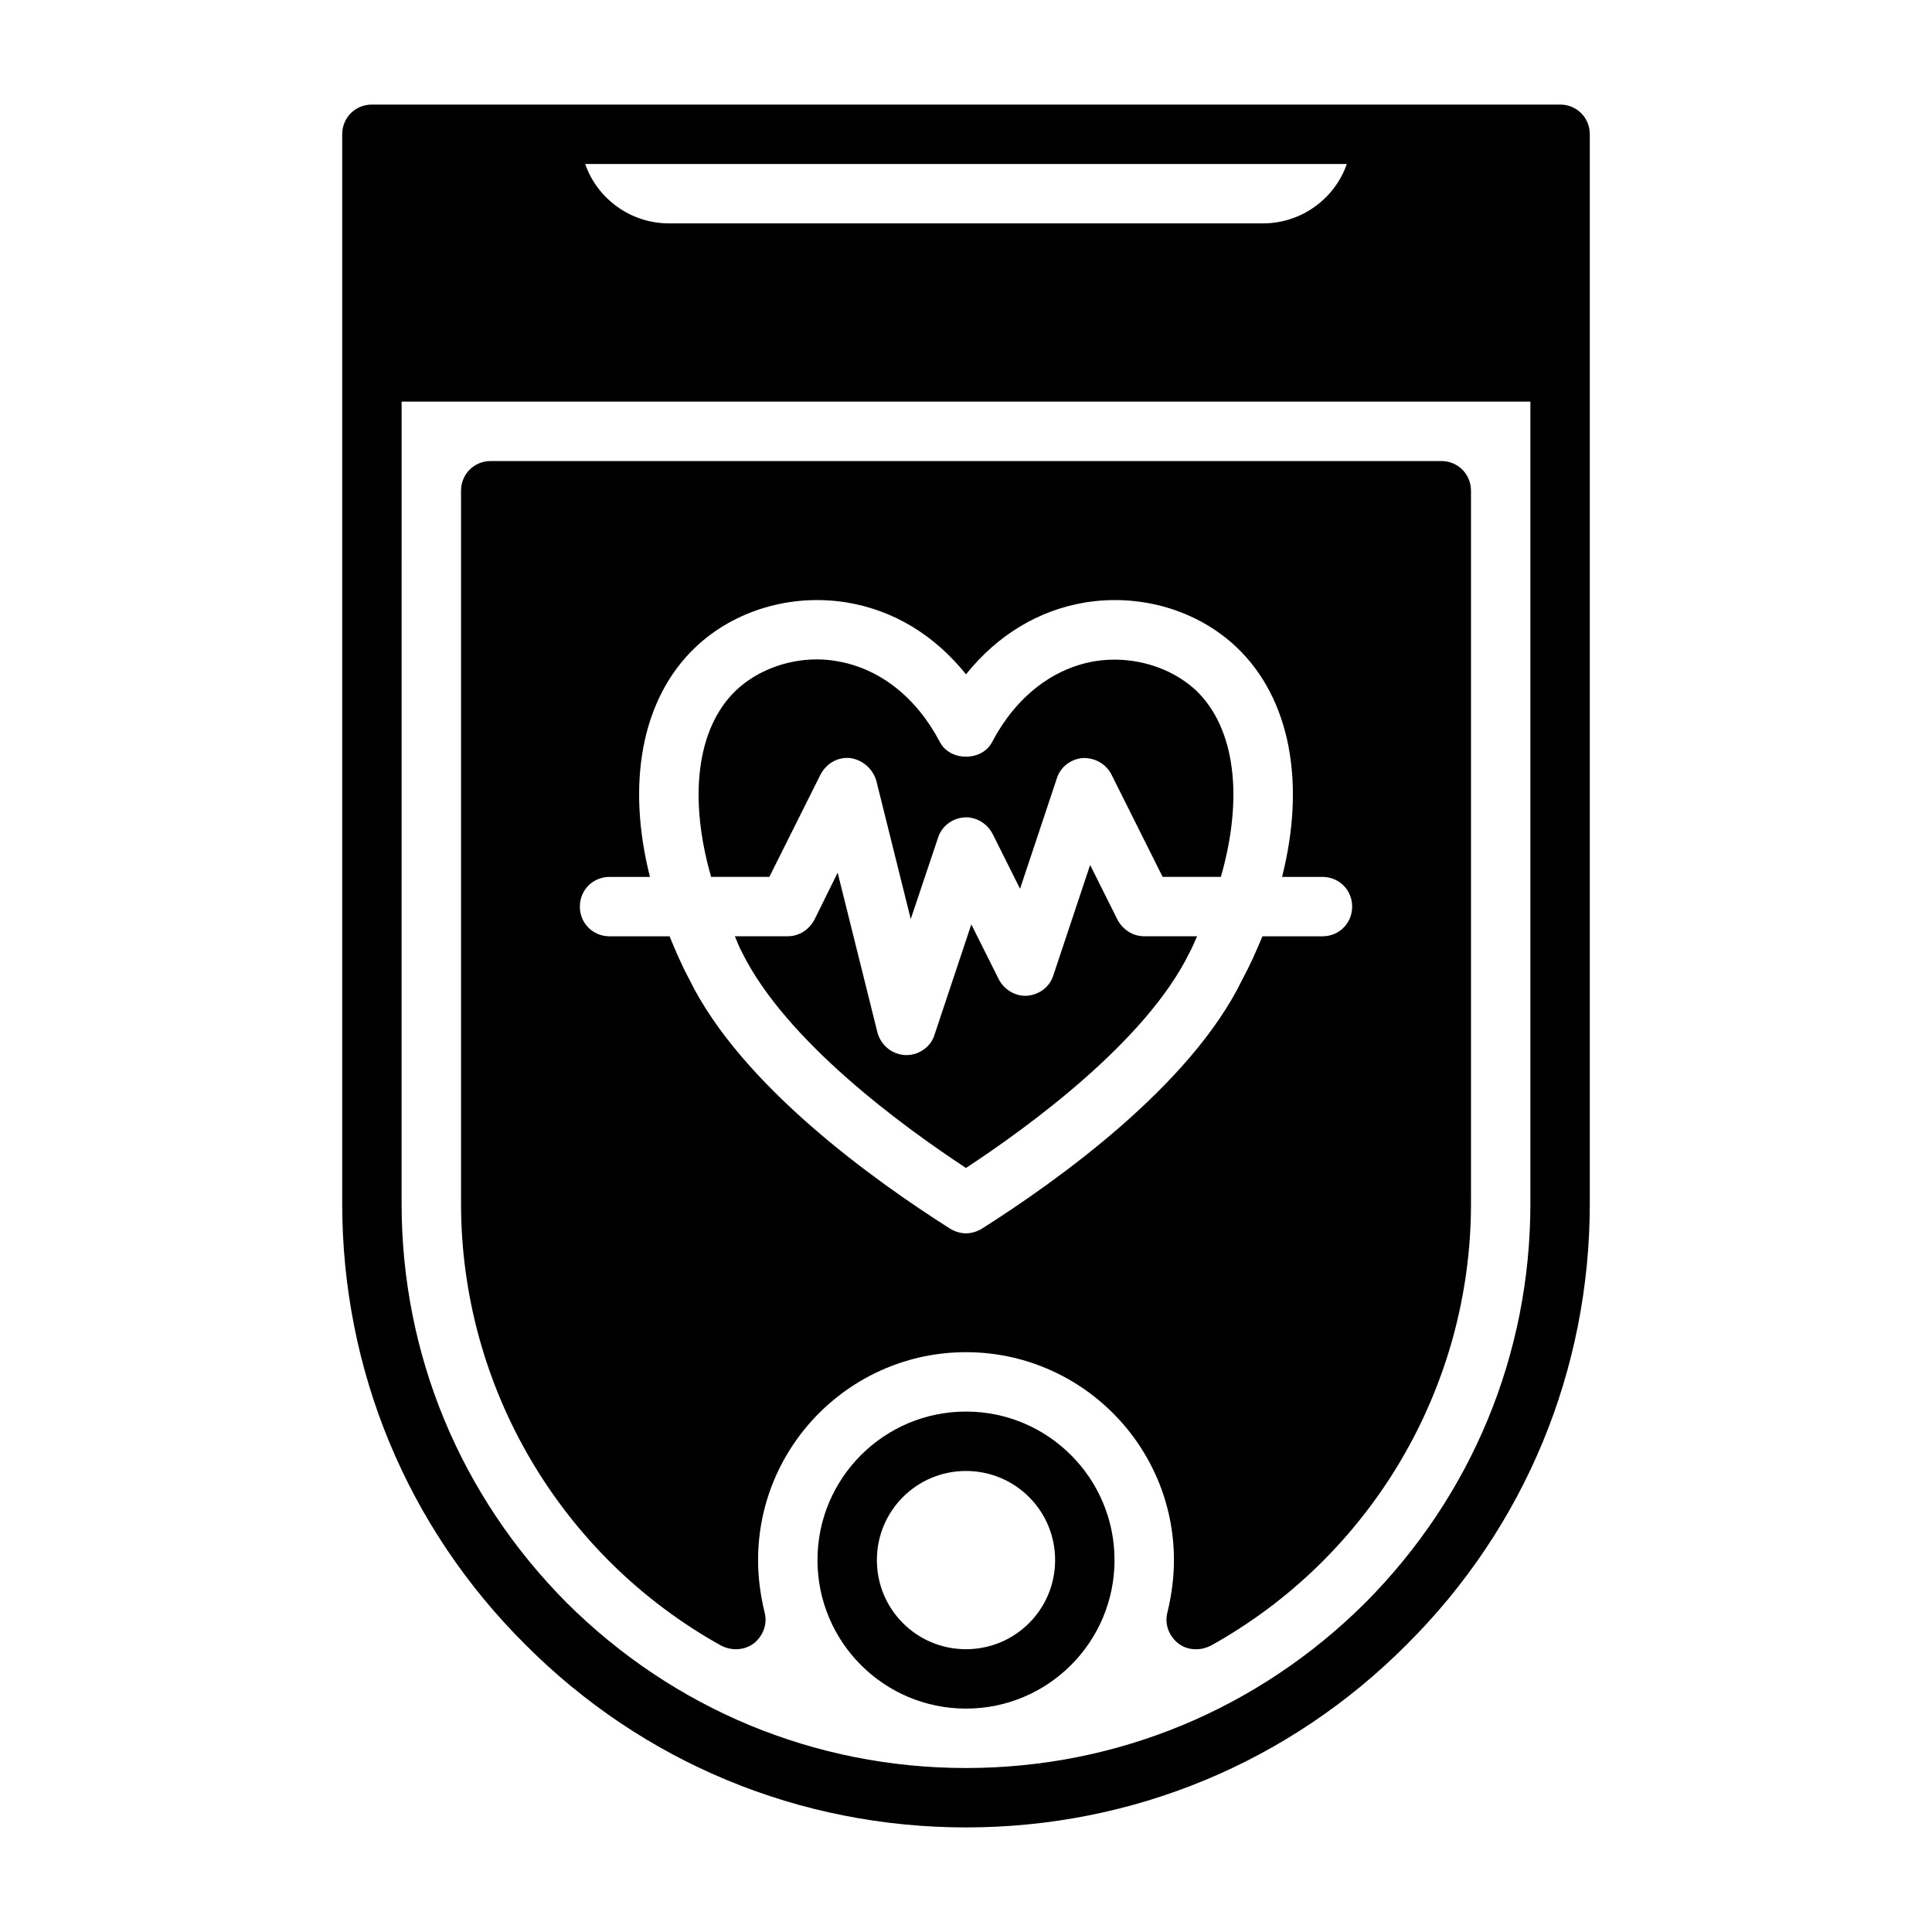 <?xml version="1.0" encoding="UTF-8"?>
<!-- Uploaded to: ICON Repo, www.iconrepo.com, Generator: ICON Repo Mixer Tools -->
<svg fill="#000000" width="800px" height="800px" version="1.1" viewBox="144 144 512 512" xmlns="http://www.w3.org/2000/svg">
 <g>
  <path d="m557.44 171.71h-314.88c-4.41 0-7.871 3.465-7.871 7.871v283.39c0 44.082 17.16 85.648 48.492 116.82 31.172 31.332 72.738 48.492 116.82 48.492s85.648-17.16 116.82-48.492c31.332-31.172 48.492-72.738 48.492-116.82v-283.39c0-4.41-3.465-7.871-7.871-7.871zm-56.52 15.742c-3.148 9.133-11.965 15.742-22.199 15.742l-157.44 0.004c-10.234 0-19.051-6.613-22.199-15.742h201.84zm48.648 275.52c0 39.988-15.586 77.461-43.77 105.8-28.34 28.184-65.809 43.77-105.8 43.77-39.988 0-77.461-15.586-105.8-43.77-28.184-28.34-43.77-65.809-43.77-105.8l0.004-212.54h299.14z"/>
  <path d="m400 518.08c-21.727 0-39.359 17.633-39.359 39.359s17.633 39.359 39.359 39.359 39.359-17.633 39.359-39.359-17.633-39.359-39.359-39.359zm0 62.977c-13.066 0-23.617-10.547-23.617-23.617 0-13.066 10.547-23.617 23.617-23.617 13.066 0 23.617 10.547 23.617 23.617 0 13.066-10.547 23.617-23.617 23.617z"/>
  <path d="m525.95 266.18h-251.9c-4.41 0-7.871 3.465-7.871 7.871v188.93c0 48.648 26.449 93.52 68.957 117.14 2.832 1.418 6.141 1.258 8.66-0.629 2.519-2.047 3.621-5.195 2.832-8.188-1.102-4.566-1.73-9.133-1.73-13.855 0-30.387 24.719-55.105 55.105-55.105s55.105 24.719 55.105 55.105c0 4.723-0.629 9.289-1.73 13.855-0.789 2.992 0.316 6.141 2.832 8.188 1.418 1.102 2.992 1.574 4.723 1.574 1.418 0 2.676-0.316 3.938-0.945 42.508-23.617 68.957-68.488 68.957-117.14v-188.93c0-4.41-3.465-7.871-7.871-7.871zm-31.488 125.95h-15.902c-1.574 3.777-3.305 7.715-5.352 11.492-13.699 28.184-49.121 53.371-68.957 65.969-1.258 0.789-2.832 1.258-4.25 1.258s-2.992-0.473-4.25-1.258c-19.836-12.594-55.262-37.785-69.117-66.125-2.047-3.777-3.621-7.559-5.195-11.336h-15.902c-4.41 0-7.871-3.465-7.871-7.871 0-4.41 3.465-7.871 7.871-7.871h10.707c-6.297-24.875-2.203-47.23 11.965-60.773 10.391-9.918 25.504-14.328 40.148-11.965 12.438 2.047 23.301 8.66 31.645 19.051 8.344-10.391 19.207-17.004 31.645-19.051 14.641-2.363 29.758 2.047 40.148 11.965 14.168 13.539 18.262 35.895 11.965 60.773h10.707c4.41 0 7.871 3.465 7.871 7.871 0 4.41-3.465 7.871-7.871 7.871z"/>
  <path d="m461.24 392.12c-0.629 1.418-1.258 2.992-2.047 4.41-11.492 23.457-42.668 46.129-59.199 56.992-16.531-10.863-47.703-33.535-59.355-57.152-0.789-1.418-1.258-2.832-1.891-4.25h14.012c2.992 0 5.668-1.73 7.086-4.41l6.141-12.438 10.547 42.352c0.945 3.465 3.938 5.824 7.398 5.984h0.316c3.305 0 6.453-2.203 7.398-5.352l9.762-29.285 7.242 14.484c1.418 2.832 4.566 4.723 7.715 4.41 3.148-0.316 5.824-2.363 6.769-5.352l9.762-29.285 7.242 14.484c1.418 2.676 4.094 4.41 7.086 4.41h14.012z"/>
  <path d="m467.54 376.38h-15.43l-13.539-27.078c-1.418-2.832-4.41-4.566-7.715-4.41-3.148 0.316-5.824 2.363-6.769 5.352l-9.762 29.285-7.242-14.484c-1.418-2.832-4.566-4.723-7.715-4.41-3.148 0.316-5.824 2.363-6.769 5.352l-7.242 21.57-9.133-36.684c-0.945-3.148-3.621-5.512-6.926-5.984-3.305-0.316-6.297 1.418-7.871 4.41l-13.539 27.078h-15.43c-5.984-20.781-3.938-39.359 6.613-49.438 5.512-5.195 13.383-8.188 21.41-8.188 1.891 0 3.621 0.156 5.352 0.473 11.18 1.891 20.941 9.445 27.238 21.41 2.676 5.195 11.18 5.195 13.855 0 6.297-11.965 16.059-19.523 27.238-21.41 9.762-1.574 19.996 1.418 26.766 7.715 10.547 10.078 12.594 28.652 6.613 49.438z"/>
 </g>
</svg>
